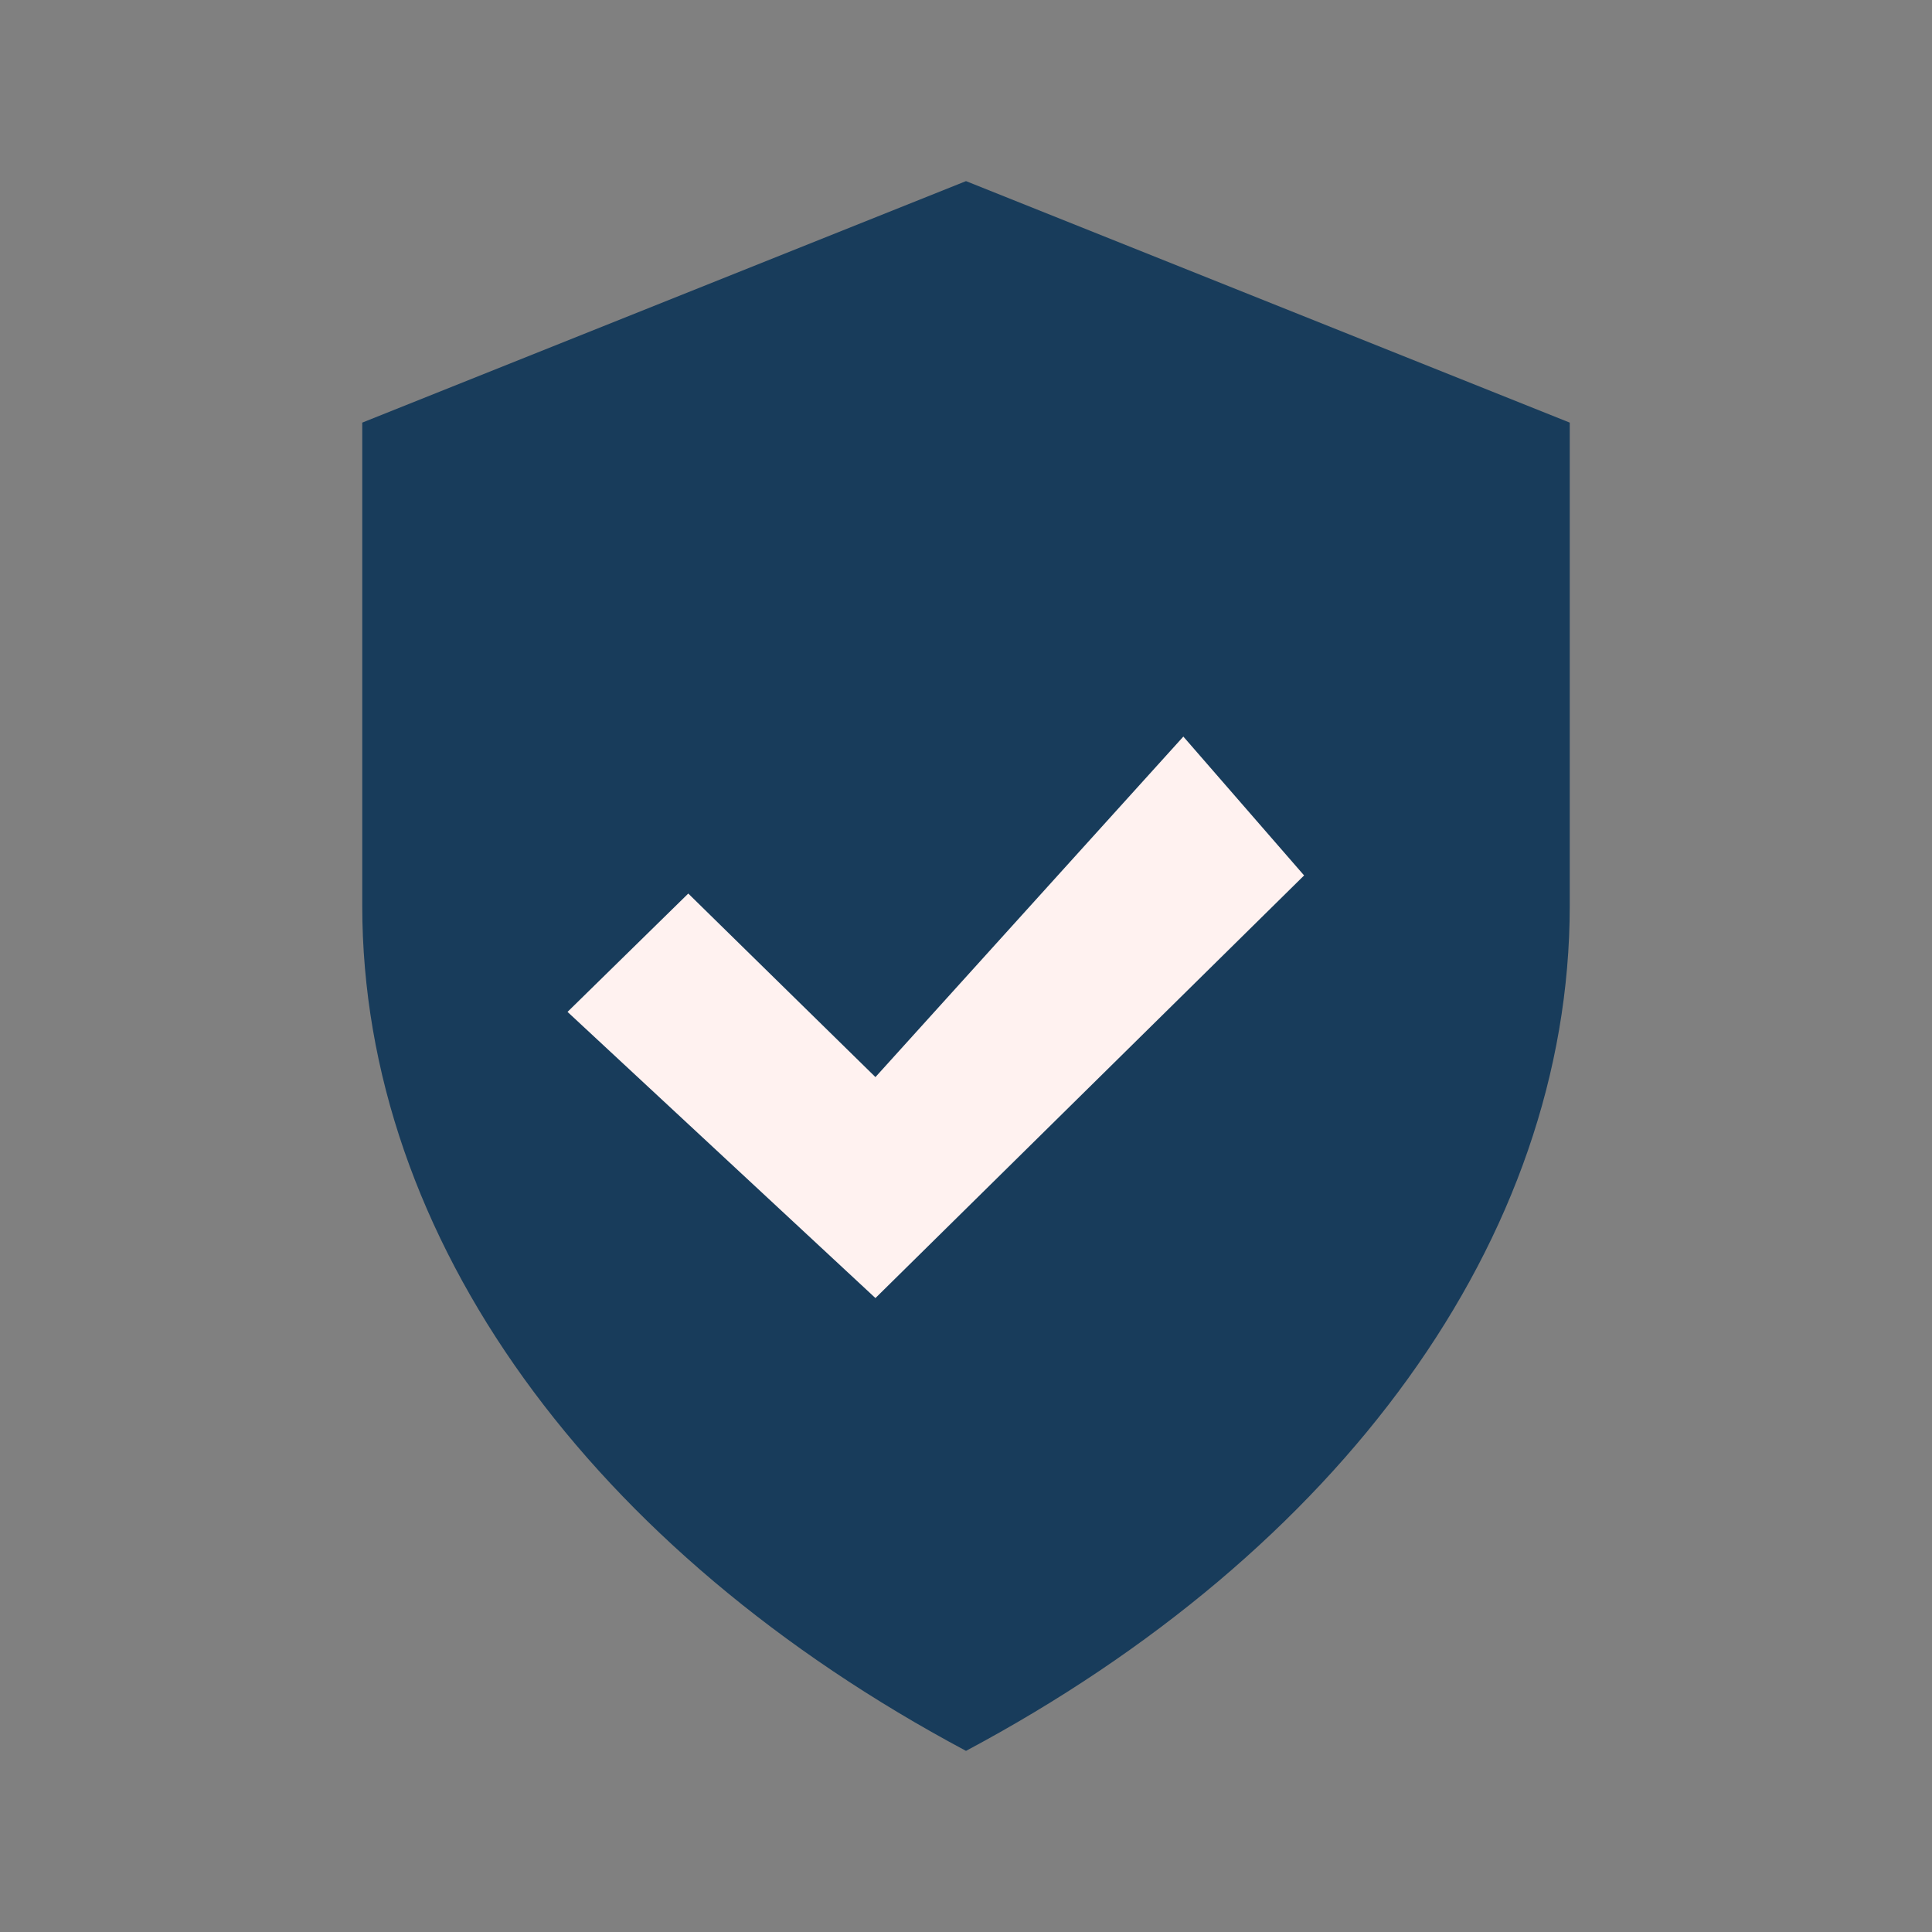 <svg xmlns="http://www.w3.org/2000/svg" width="64" height="64" viewBox="0 0 64 64" fill="none">
  <rect x="0" y="0" width="64" height="64" fill="#808080" stroke="none"/>
  <path d="M32 6 12 14v16c0 11.046 7.618 21.394 20 28 12.382-6.606 20-16.954 20-28V14L32 6Z" fill="#0D3557" opacity="0.9"/>
  <path d="M39.2 24.4 29 35.68l-6.2-6.08-4 3.92L29 43l14.2-14-4.0-4.6Z" fill="#FFF2F0"/>
</svg>

